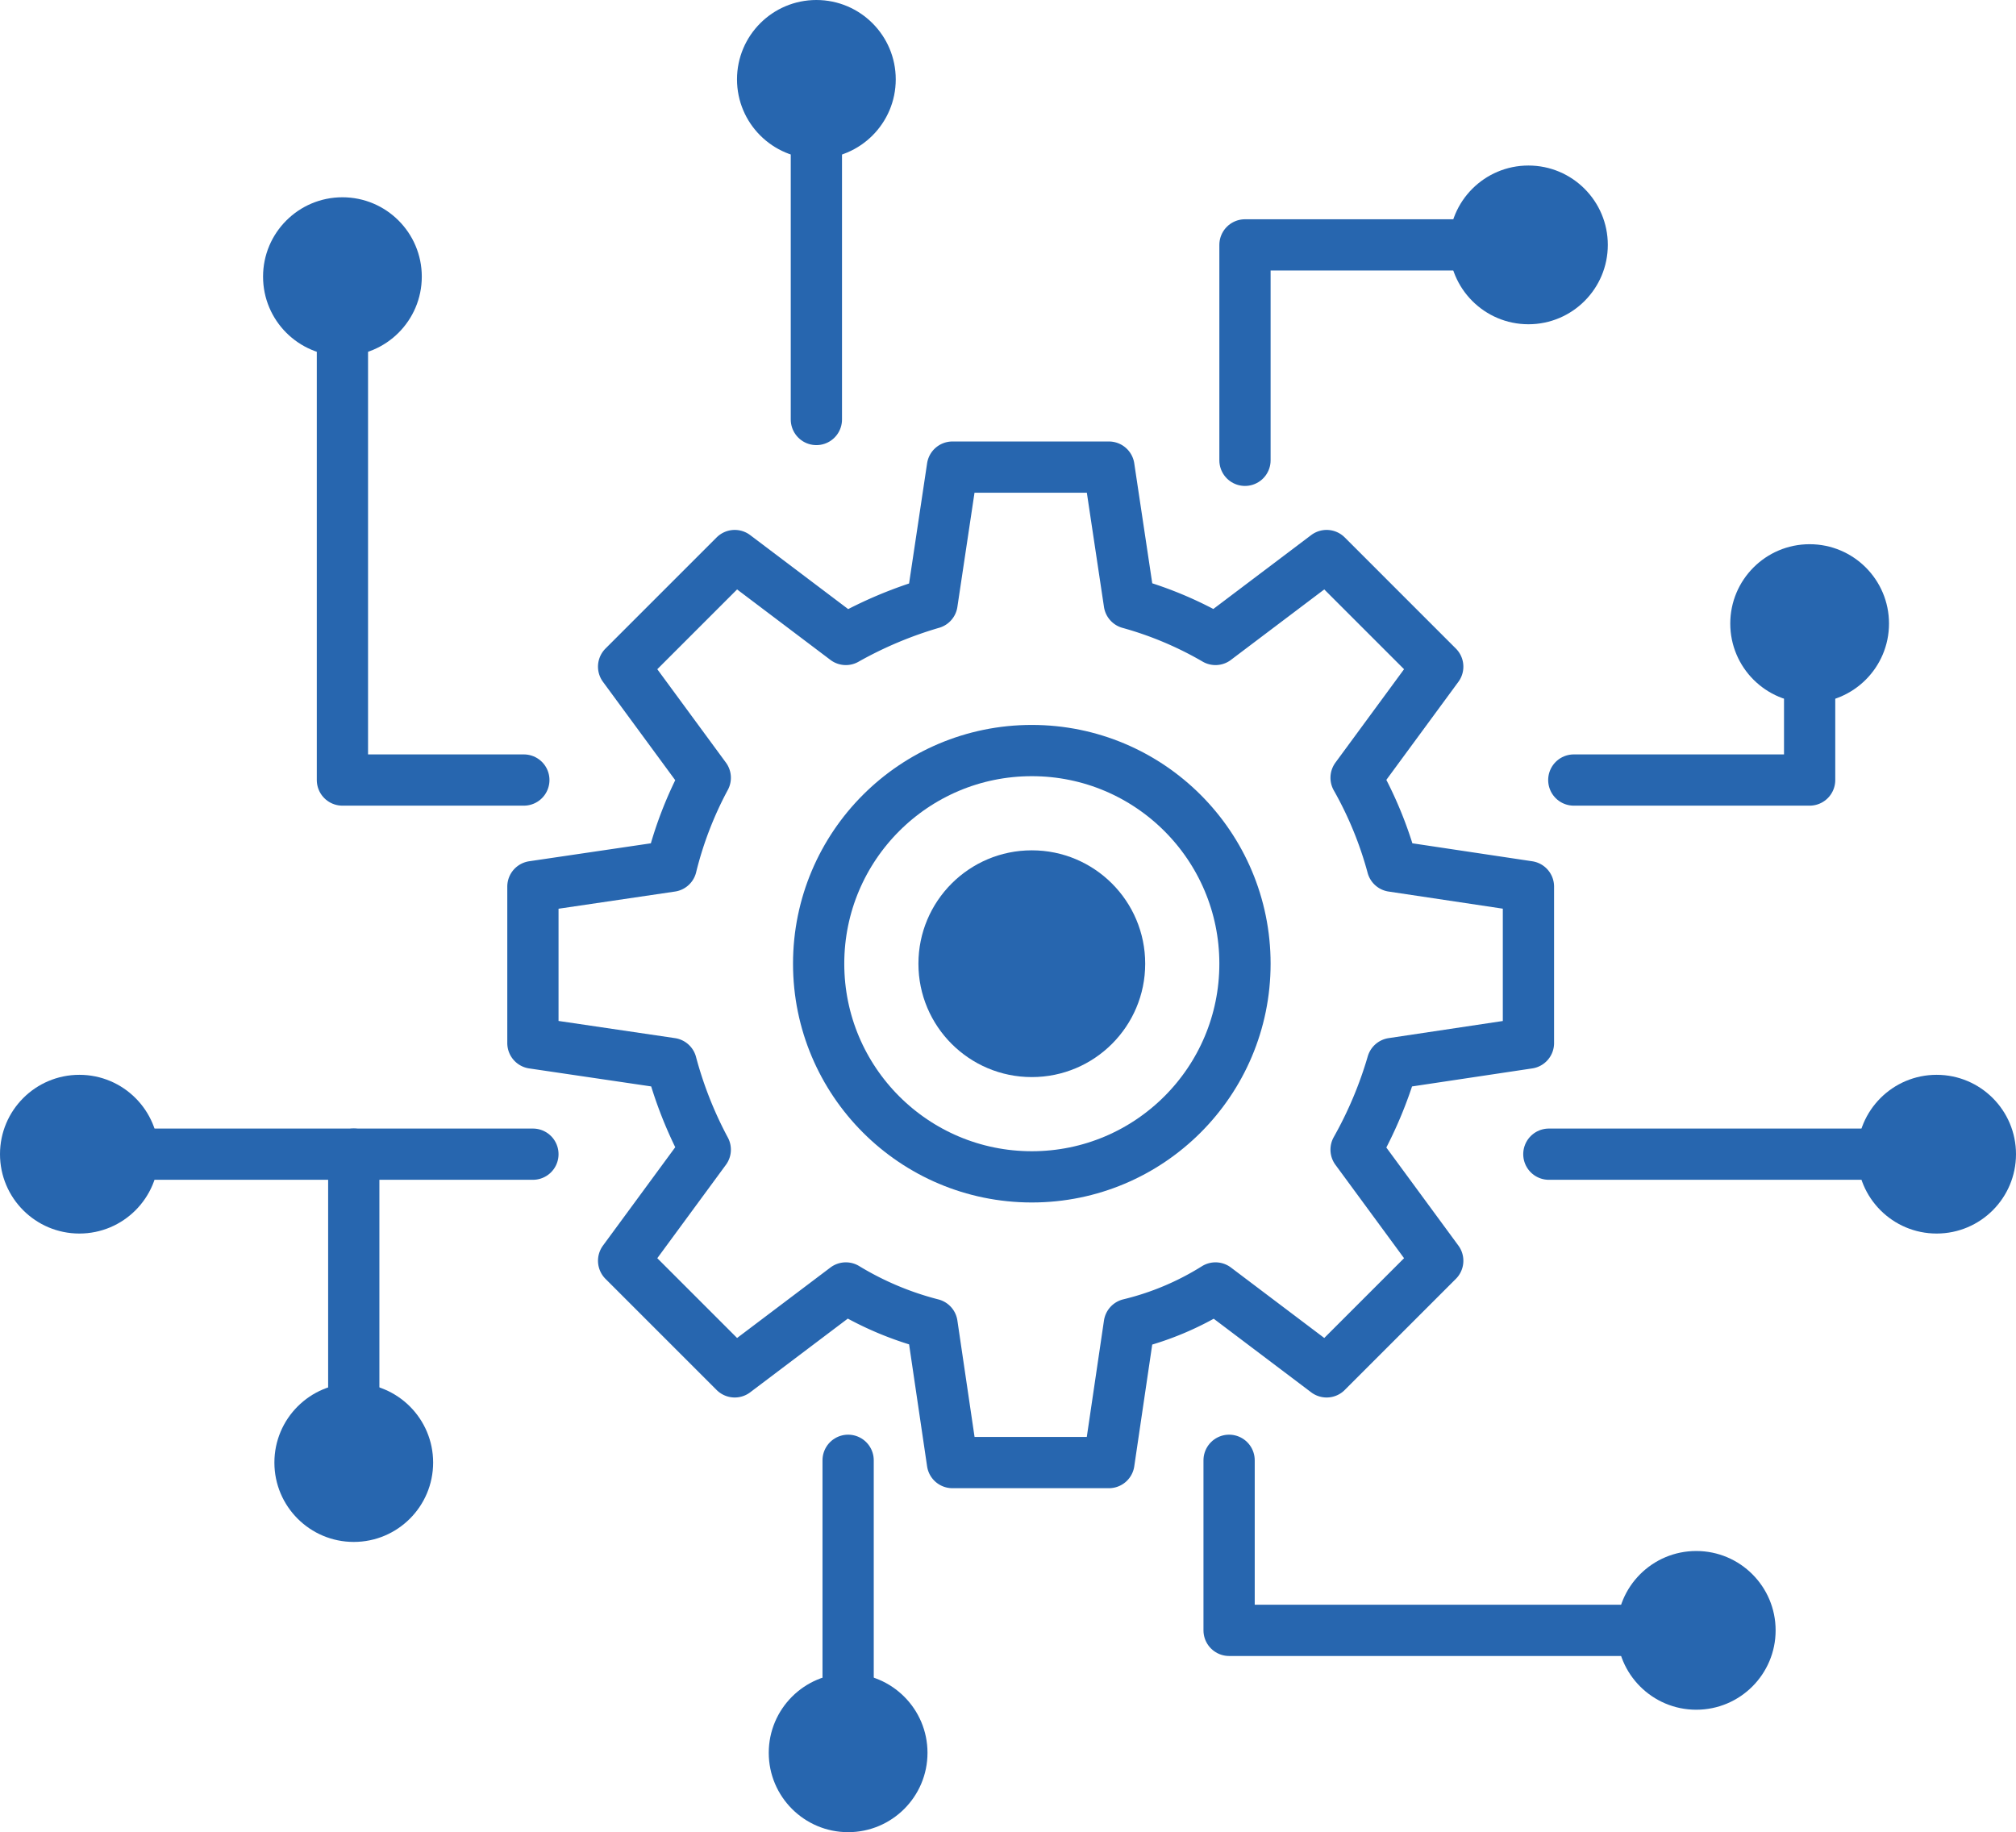 <svg xmlns="http://www.w3.org/2000/svg" width="88.9" height="80.8" viewBox="0 0 88.9 80.8"><defs><style>.cls-1{fill:none;stroke:#2766af;stroke-linecap:round;stroke-linejoin:round;stroke-width:2.26px;}.cls-2{fill:#2766af;}</style></defs><g id="Vrstva_2" data-name="Vrstva 2"><g id="Vrstva_1-2" data-name="Vrstva 1"><circle class="cls-1" cx="45.5" cy="42.5" r="9.4"/><circle class="cls-2" cx="45.5" cy="42.5" r="5"/><path class="cls-1" d="M67.4,46V39.1l-6-.9a16.8,16.8,0,0,0-1.6-3.9l3.6-4.9-4.9-4.9-4.9,3.7a16.1,16.1,0,0,0-3.8-1.6l-.9-6H42l-.9,6a18,18,0,0,0-3.8,1.6l-4.9-3.7-4.9,4.9,3.6,4.9a16.6,16.6,0,0,0-1.5,3.9l-6.1.9V46l6.1.9a17.7,17.7,0,0,0,1.5,3.8l-3.6,4.9,4.9,4.9,4.9-3.7a14,14,0,0,0,3.8,1.6l.9,6.1h6.9l.9-6.1a12.8,12.8,0,0,0,3.8-1.6l4.9,3.7,4.9-4.9-3.6-4.9a18,18,0,0,0,1.6-3.8Z"/><polyline class="cls-1" points="15.1 12.2 15.1 34.4 23.1 34.4"/><circle class="cls-2" cx="15.1" cy="12.2" r="3.5"/><circle class="cls-2" cx="3.5" cy="50.9" r="3.5"/><circle class="cls-2" cx="15.6" cy="64.5" r="3.5"/><circle class="cls-2" cx="36" cy="3.5" r="3.5"/><circle class="cls-2" cx="79.8" cy="27.5" r="3.5"/><circle class="cls-2" cx="37.4" cy="77.3" r="3.5"/><circle class="cls-2" cx="74.8" cy="71.9" r="3.5"/><circle class="cls-2" cx="67.4" cy="10.8" r="3.5"/><circle class="cls-2" cx="85.4" cy="50.9" r="3.5"/><line class="cls-1" x1="36" y1="3.5" x2="36" y2="18.5"/><polyline class="cls-1" points="54.9 20.3 54.9 10.8 67.4 10.8"/><polyline class="cls-1" points="69.4 34.4 79.8 34.4 79.8 27.5"/><line class="cls-1" x1="23.5" y1="50.9" x2="3.5" y2="50.9"/><line class="cls-1" x1="37.4" y1="64.4" x2="37.4" y2="77.3"/><polyline class="cls-1" points="54.2 64.4 54.2 71.9 74.8 71.9"/><line class="cls-1" x1="68.3" y1="50.9" x2="85.4" y2="50.9"/><line class="cls-1" x1="15.6" y1="50.9" x2="15.6" y2="64.5"/></g></g></svg>